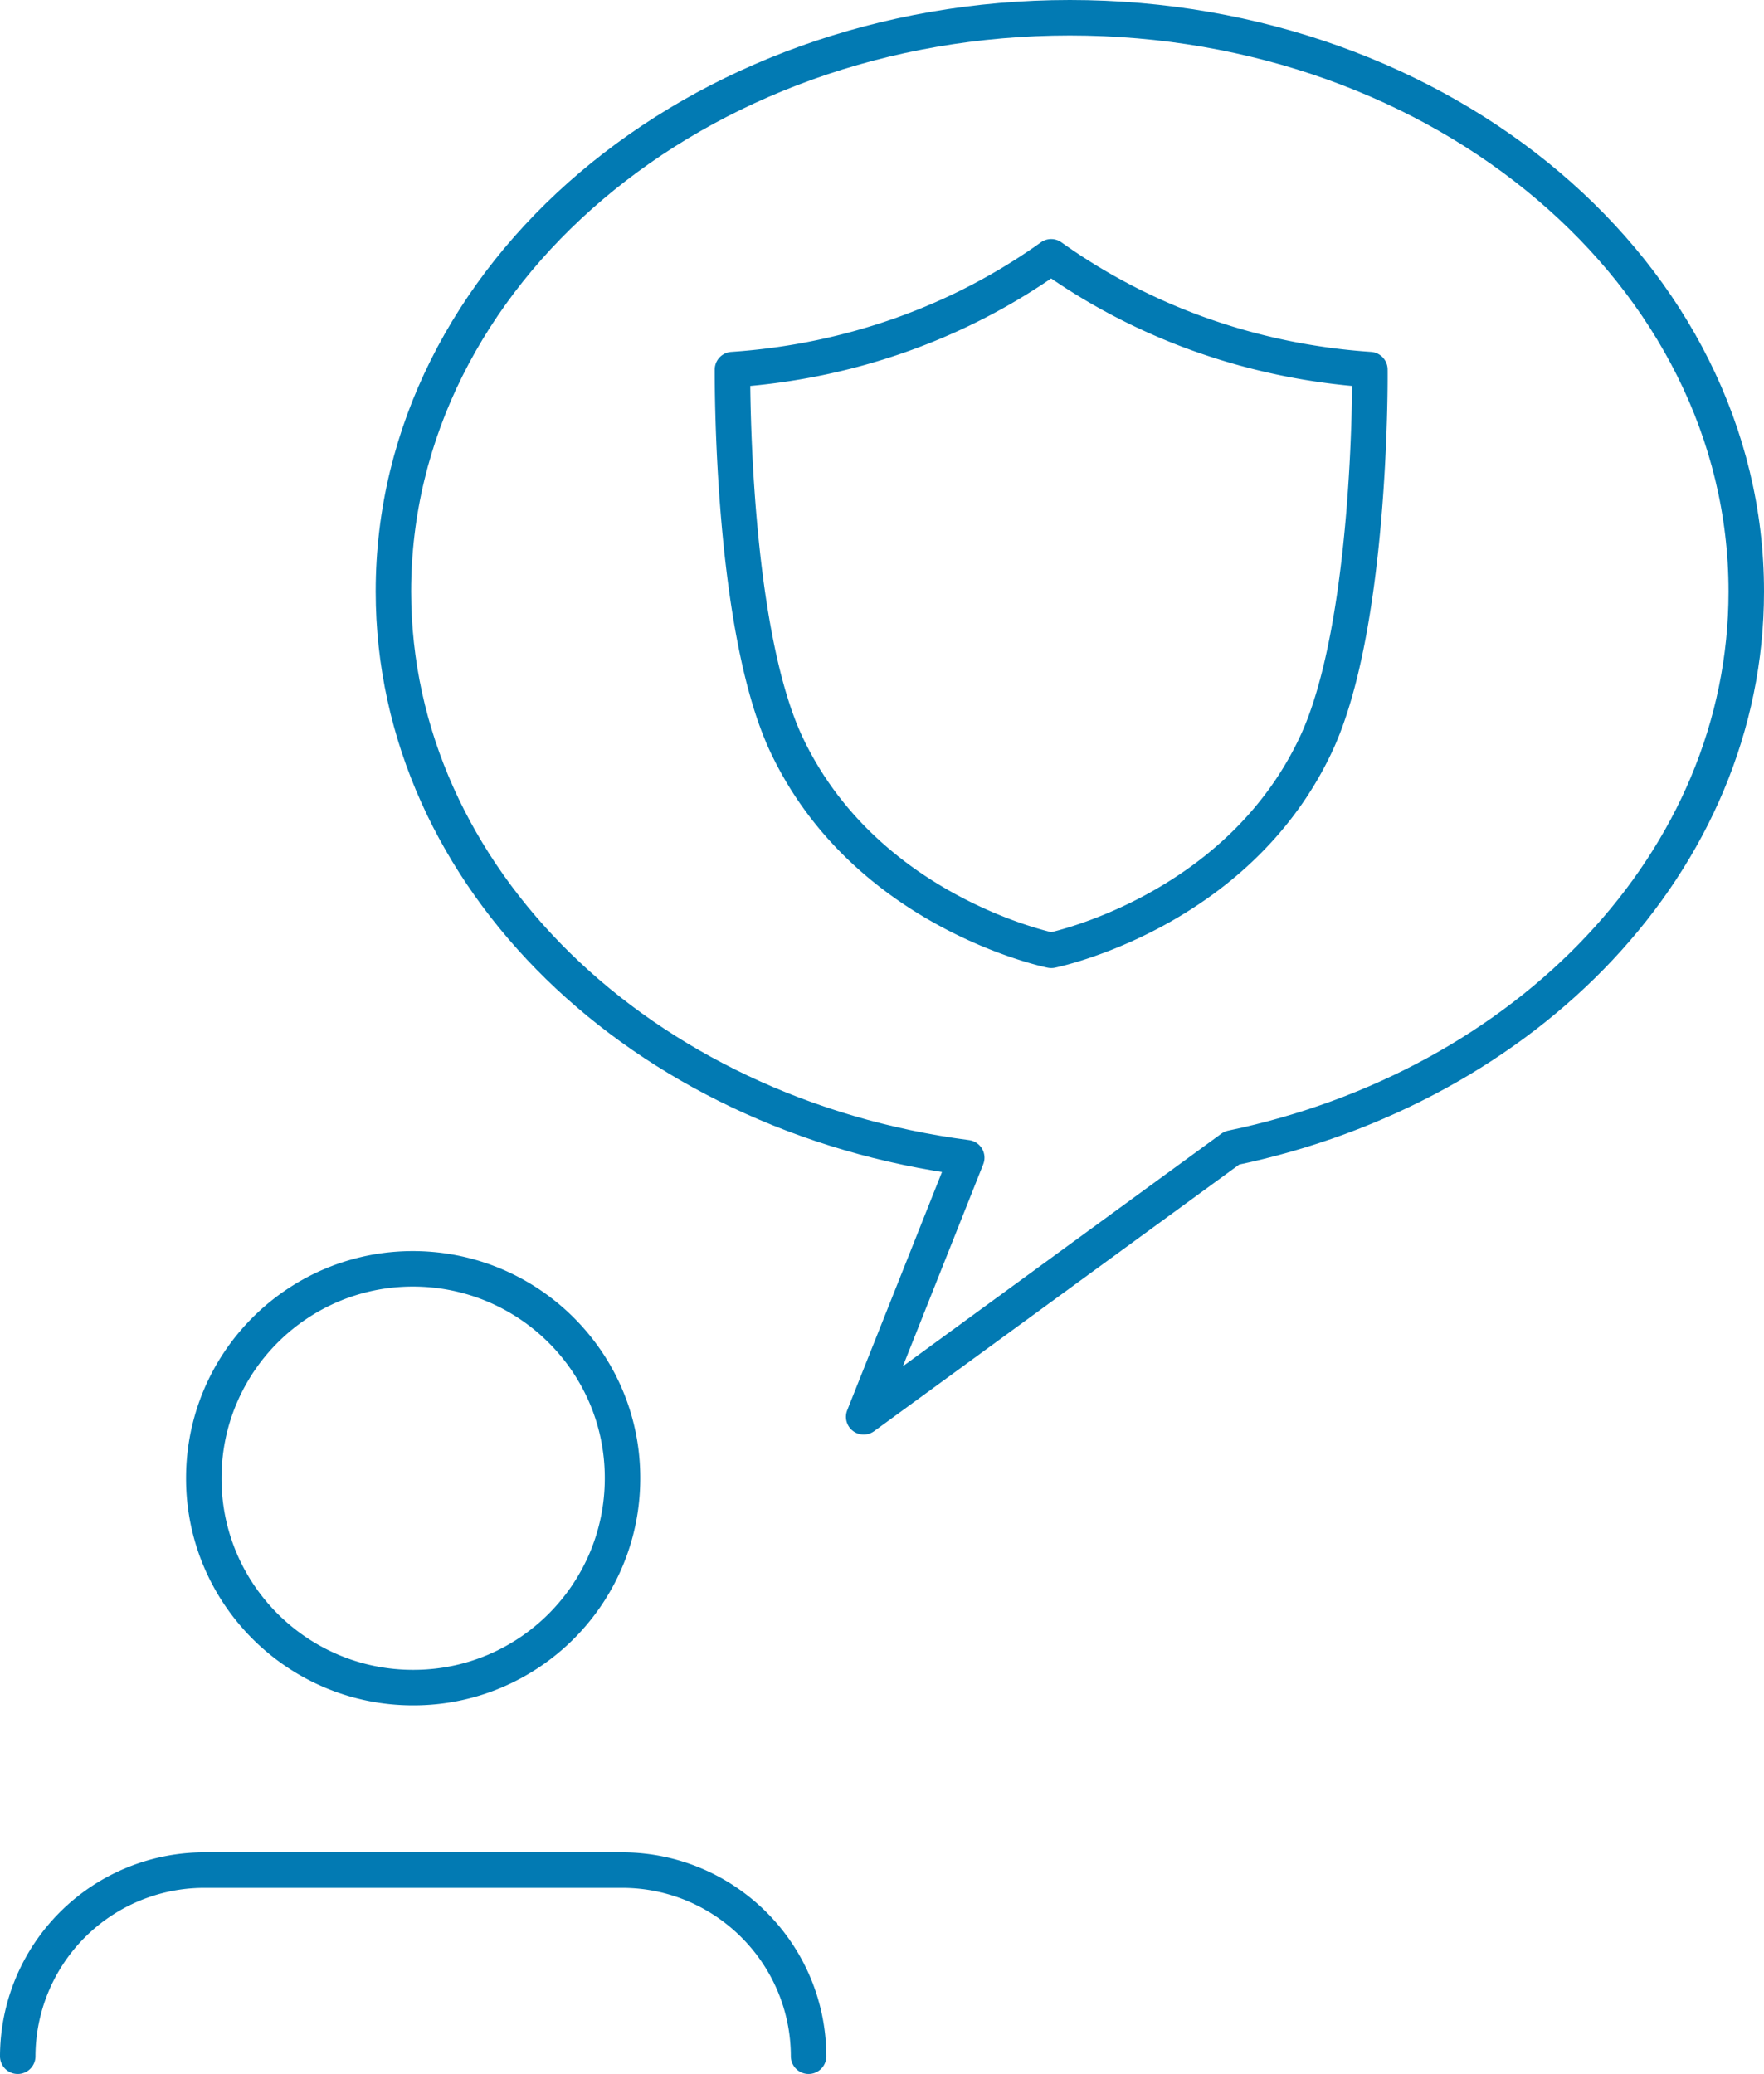 <svg id="Layer_1" data-name="Layer 1" xmlns="http://www.w3.org/2000/svg" viewBox="0 0 74.61 87.71"><defs><style>.cls-1{fill:none;stroke:#027ab3;stroke-linecap:round;stroke-linejoin:round;stroke-width:1.5px}</style></defs><path class="cls-1" d="M44.47 40.19s7.83-1.58 11.18-8.69c2.31-4.89 2.3-15.14 2.29-15.87-5.05-.34-9.69-2.06-13.48-4.77-3.79 2.71-8.43 4.43-13.48 4.77 0 .72-.02 10.97 2.29 15.87 3.36 7.11 11.19 8.69 11.19 8.69ZM.75 86.96a7.891 7.891 0 0 1 7.87-7.87h17.71c4.34.01 7.86 3.53 7.87 7.87M26.33 62.52c0 4.89-3.97 8.86-8.86 8.85-4.89 0-8.86-3.97-8.85-8.86h0c0-4.89 3.97-8.86 8.86-8.85s8.86 3.97 8.85 8.86Z"/><path class="cls-1" d="M73.86 25.01C73.86 11.61 61.05.75 45.25.75S16.64 11.61 16.64 25.01c0 12.14 10.52 22.16 24.25 23.95l-4.36 10.96L52.1 48.55c12.49-2.6 21.76-12.14 21.76-23.53Z"/></svg>
